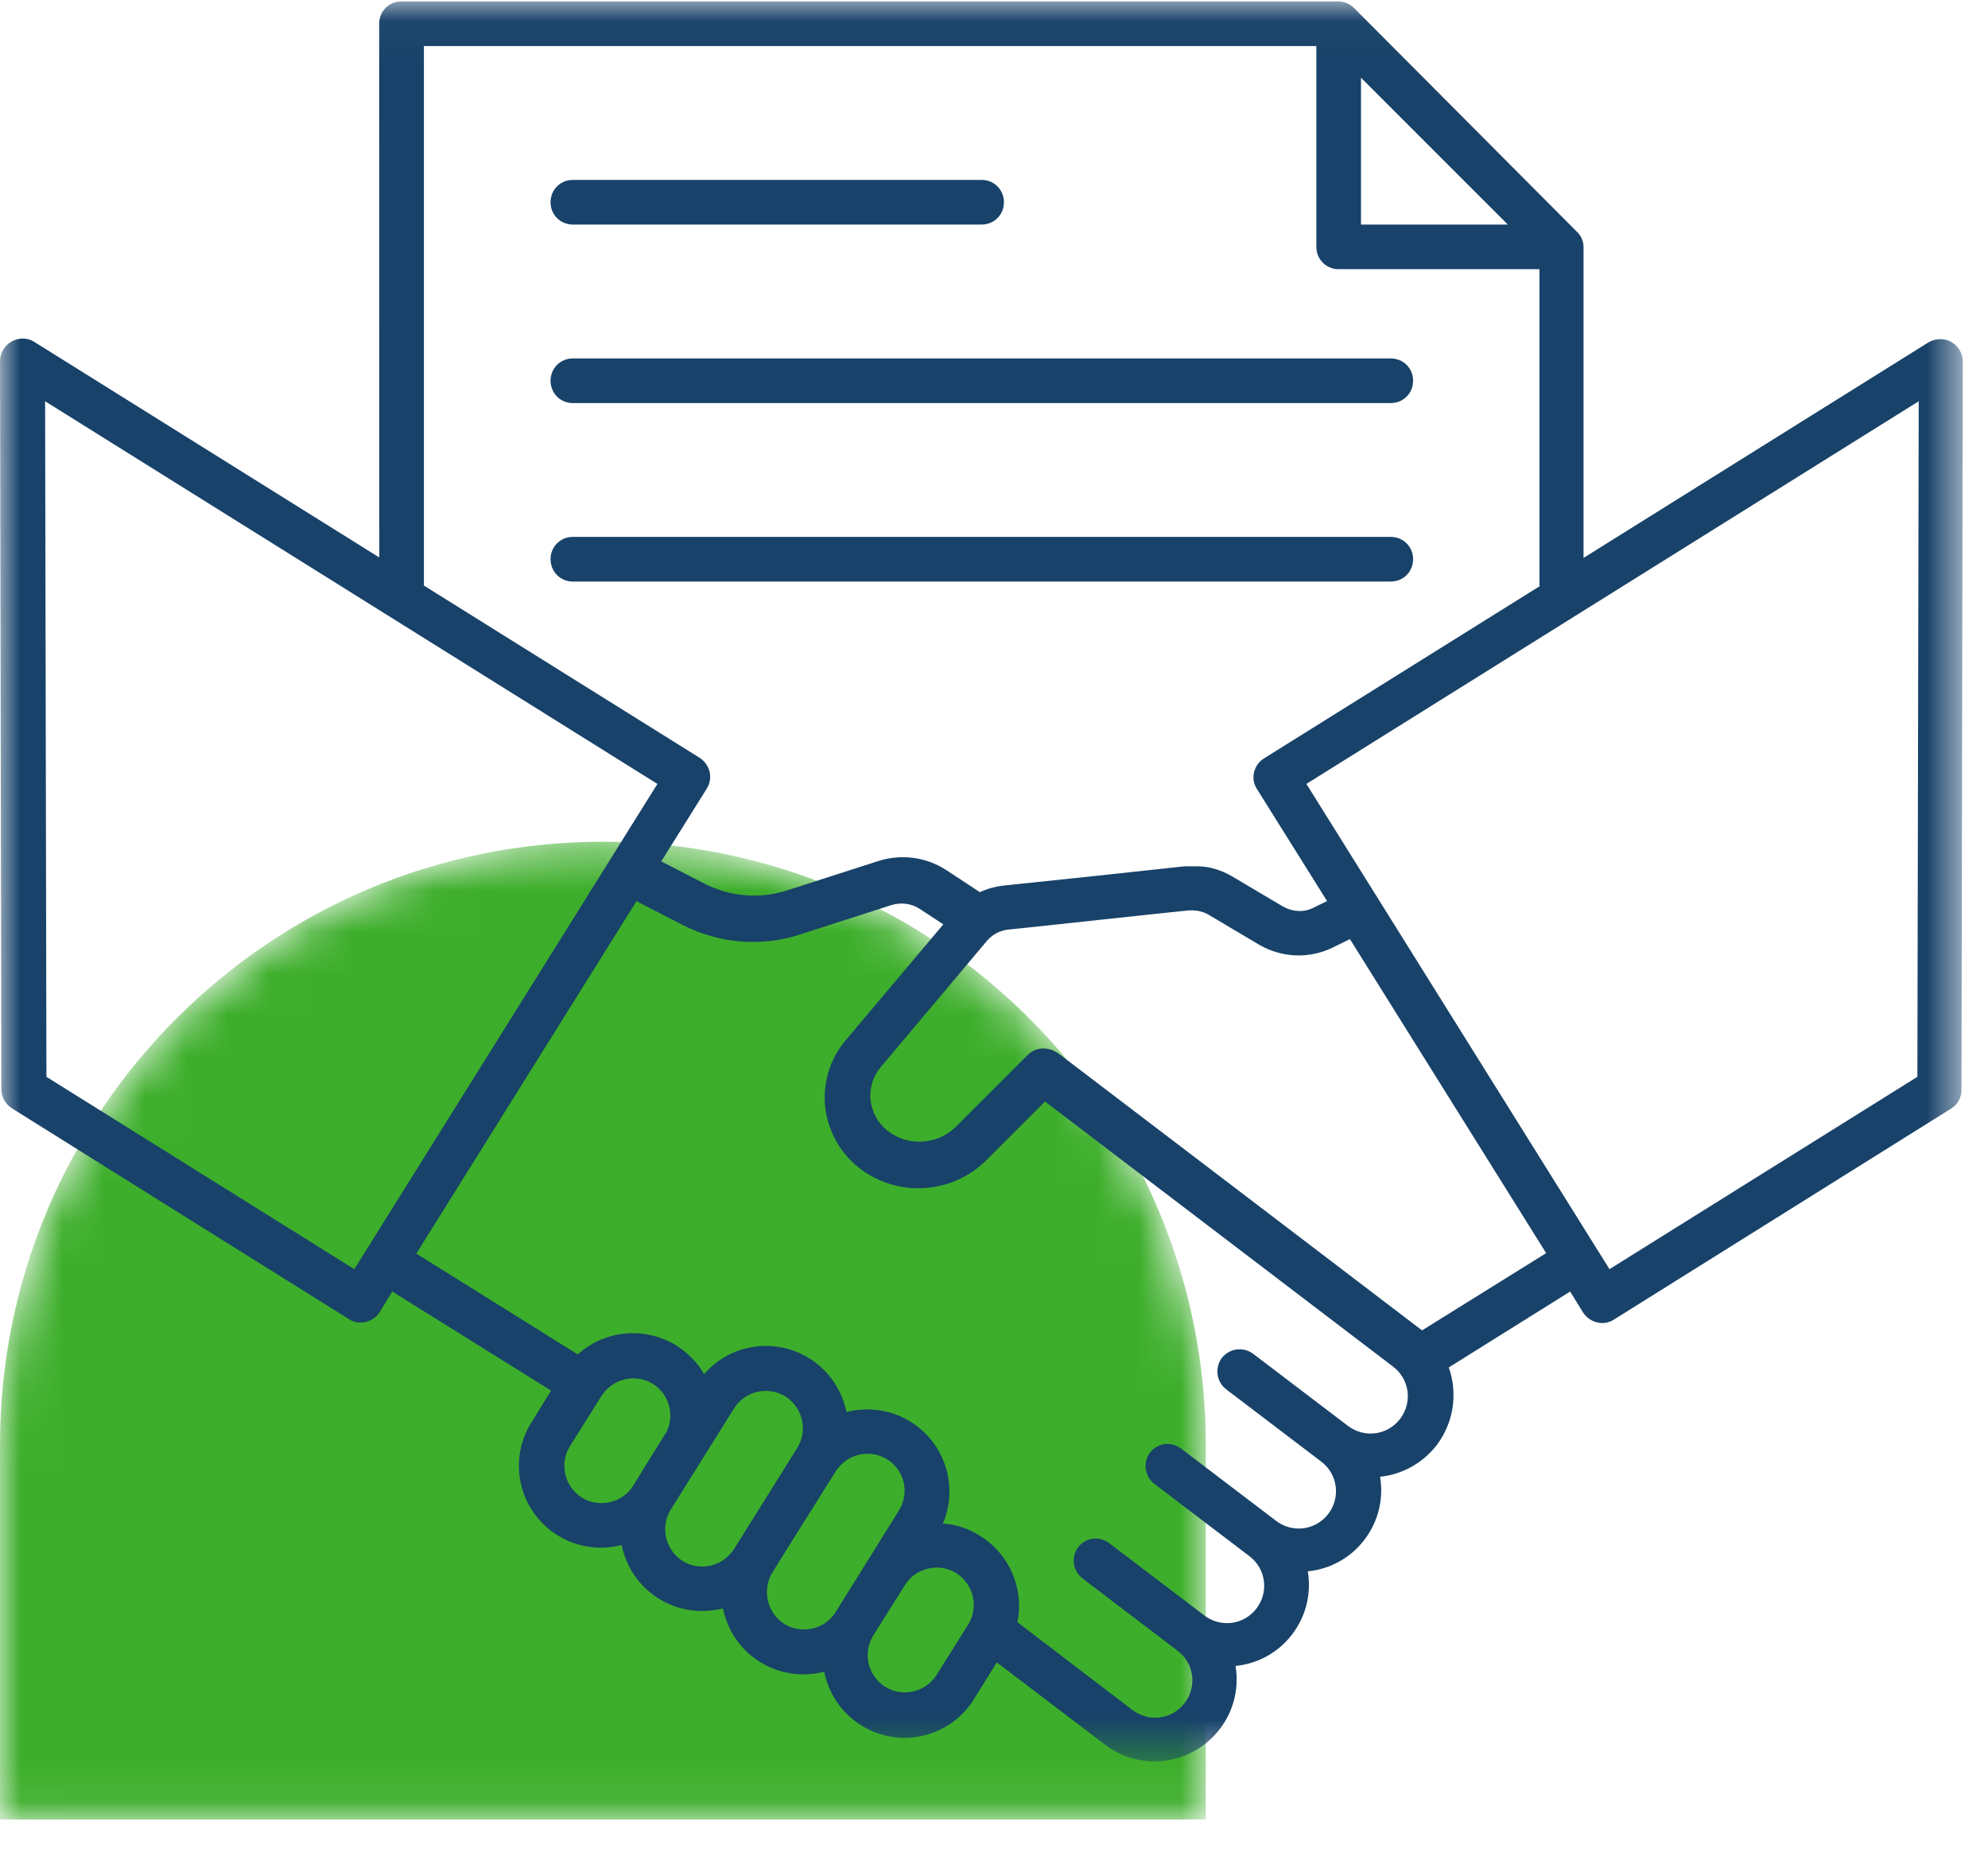 <svg fill="none" height="45" viewBox="0 0 48 45" width="48" xmlns="http://www.w3.org/2000/svg" xmlns:xlink="http://www.w3.org/1999/xlink"><mask id="a" height="24" maskUnits="userSpaceOnUse" width="30" x="0" y="20"><path d="m0 34.88c0-8.04 6.518-14.557 14.557-14.557 8.04 0 14.557 6.518 14.557 14.557v9.049h-29.115z" fill="#fff"/></mask><mask id="b" height="43" maskUnits="userSpaceOnUse" width="48" x="0" y="0"><path d="m47.405.035h-47.405v42.492h47.405z" fill="#fff"/></mask><g mask="url(#a)"><path d="m0 34.88c0-8.04 6.518-14.557 14.557-14.557 8.04 0 14.557 6.518 14.557 14.557v9.049h-29.115z" fill="#3dae2b"/></g><g clip-rule="evenodd" fill="#184269" fill-rule="evenodd" mask="url(#b)"><path d="m13.832 9.732h19.748c.302 0 .539-.237.539-.539 0-.302-.237-.539-.539-.539h-19.748c-.302 0-.539.237-.539.539 0 .302.237.539.539.539z"/><path d="m13.832 14.041h19.748c.302 0 .539-.237.539-.539 0-.302-.237-.539-.539-.539h-19.748c-.302 0-.539.237-.539.539 0 .302.237.539.539.539z"/><path d="m9.158 13.46-8.328-5.204c-.162-.108-.377-.108-.549-.011-.172.097-.28.28-.28.474l.032 17.583c0 .183.097.355.248.453l8.145 5.096c.248.162.582.075.743-.172l.302-.496 3.835 2.392-.474.765c-.582.927-.302 2.144.625 2.726.485.302 1.045.366 1.552.237.108.517.409.991.894 1.293.485.302 1.045.366 1.551.237.108.517.409.991.894 1.293.485.302 1.045.366 1.551.237.108.517.409.991.894 1.293.926.582 2.144.302 2.726-.636l.549-.883 2.607 1.982c.873.668 2.112.496 2.78-.377.345-.453.463-1.002.377-1.519.528-.054 1.024-.312 1.368-.765.345-.453.463-1.002.377-1.519.528-.054 1.024-.312 1.368-.765.345-.453.463-1.002.377-1.519.528-.054 1.024-.323 1.368-.765.42-.56.506-1.26.291-1.875l2.93-1.832.312.506c.162.248.496.334.743.172l8.145-5.096c.162-.097.248-.269.248-.453l.032-17.583c0-.194-.108-.377-.28-.474-.172-.097-.377-.086-.549.011l-8.328 5.204v-7.499c0-.14-.054-.28-.162-.377l-5.376-5.398c-.097-.097-.237-.162-.377-.162h-22.625c-.302 0-.539.237-.539.539zm6.238 8.253-5.344 8.554 3.9 2.435c.636-.582 1.605-.69 2.381-.215.28.183.506.409.668.689.625-.722 1.702-.905 2.543-.377.485.302.786.776.894 1.293.506-.129 1.067-.065 1.552.237.84.528 1.153 1.573.776 2.456.312.021.625.118.905.302.722.453 1.056 1.293.894 2.079l2.78 2.122c.399.302.959.226 1.26-.172.302-.399.226-.959-.172-1.26l-2.295-1.745c-.237-.183-.28-.517-.108-.754.183-.237.517-.28.754-.097l2.295 1.745c.399.302.959.226 1.26-.172.302-.399.226-.959-.172-1.261l-2.295-1.745c-.237-.183-.28-.517-.108-.754.183-.237.517-.28.754-.097l2.295 1.745c.399.302.959.226 1.26-.172.302-.399.226-.959-.172-1.26l-2.295-1.745c-.237-.183-.28-.517-.108-.754.183-.237.517-.28.754-.108l2.295 1.745c.399.302.959.226 1.26-.172.302-.399.226-.959-.172-1.26l-8.403-6.4-1.411 1.411c-.84.84-2.176.916-3.103.172-.453-.366-.733-.894-.797-1.465-.054-.571.118-1.153.496-1.595l2.36-2.801-.56-.366c-.205-.14-.463-.172-.7-.097l-2.209.711c-.926.302-1.939.215-2.812-.226l-1.131-.582zm5.667 17.809.786-1.25c.259-.42.819-.549 1.239-.291.42.269.549.819.291 1.239l-.765 1.217c-.259.42-.819.549-1.239.291-.409-.259-.549-.797-.302-1.217zm.646-3.06-1.53 2.456c-.259.42-.819.549-1.239.291-.409-.259-.539-.786-.312-1.207 0-.011 1.551-2.478 1.551-2.478.269-.42.819-.549 1.239-.291.42.259.549.808.291 1.228zm-2.456-1.508-1.53 2.446c-.269.42-.819.549-1.239.291-.42-.269-.549-.819-.291-1.239l1.53-2.446c.259-.42.819-.549 1.239-.291.42.269.549.819.291 1.239zm-3.178-.356-.786 1.271c-.259.42-.819.549-1.239.291-.42-.269-.549-.819-.291-1.239l.765-1.218c.269-.42.819-.549 1.239-.291.409.259.539.786.312 1.196zm16.527-11.927-.442.215c-.56.269-1.218.237-1.756-.075l-1.217-.722c-.14-.086-.312-.118-.485-.108-.97.097-3.297.355-4.353.463-.205.021-.388.118-.517.269l-2.564 3.049c-.183.215-.28.506-.248.797.032.291.172.549.399.733.496.399 1.207.355 1.659-.086l1.735-1.734c.183-.183.463-.205.679-.075.032.011.054.032.086.054 0 0 6.13 4.665 8.727 6.647 0 0 .022.011.032.022l2.995-1.864-4.74-7.585zm-1.067-3.739 14.792-9.244-.032 16.311-7.434 4.644-7.315-11.711zm-15.665 0-7.315 11.711-7.434-4.644-.032-16.311 14.792 9.244zm21.3-4.794v-7.639h-4.848c-.302 0-.539-.237-.539-.539v-4.848h-21.548v13.026l6.658 4.159c.248.162.334.485.172.744l-1.099 1.756 1.045.539c.614.312 1.336.377 1.993.162l2.209-.711c.549-.172 1.142-.097 1.627.215l.819.539c.183-.086.388-.14.593-.162 1.056-.108 3.383-.355 4.353-.463h.302c.302 0 .593.097.851.248l1.217.722c.226.129.506.151.733.032l.334-.162-1.692-2.704c-.162-.248-.086-.582.172-.743l6.658-4.159zm-4.309-8.716h3.545l-3.545-3.545z"/><path d="m13.832 5.422h9.869c.302 0 .539-.237.539-.539s-.237-.539-.539-.539h-9.869c-.302 0-.539.237-.539.539s.237.539.539.539z"/></g></svg>